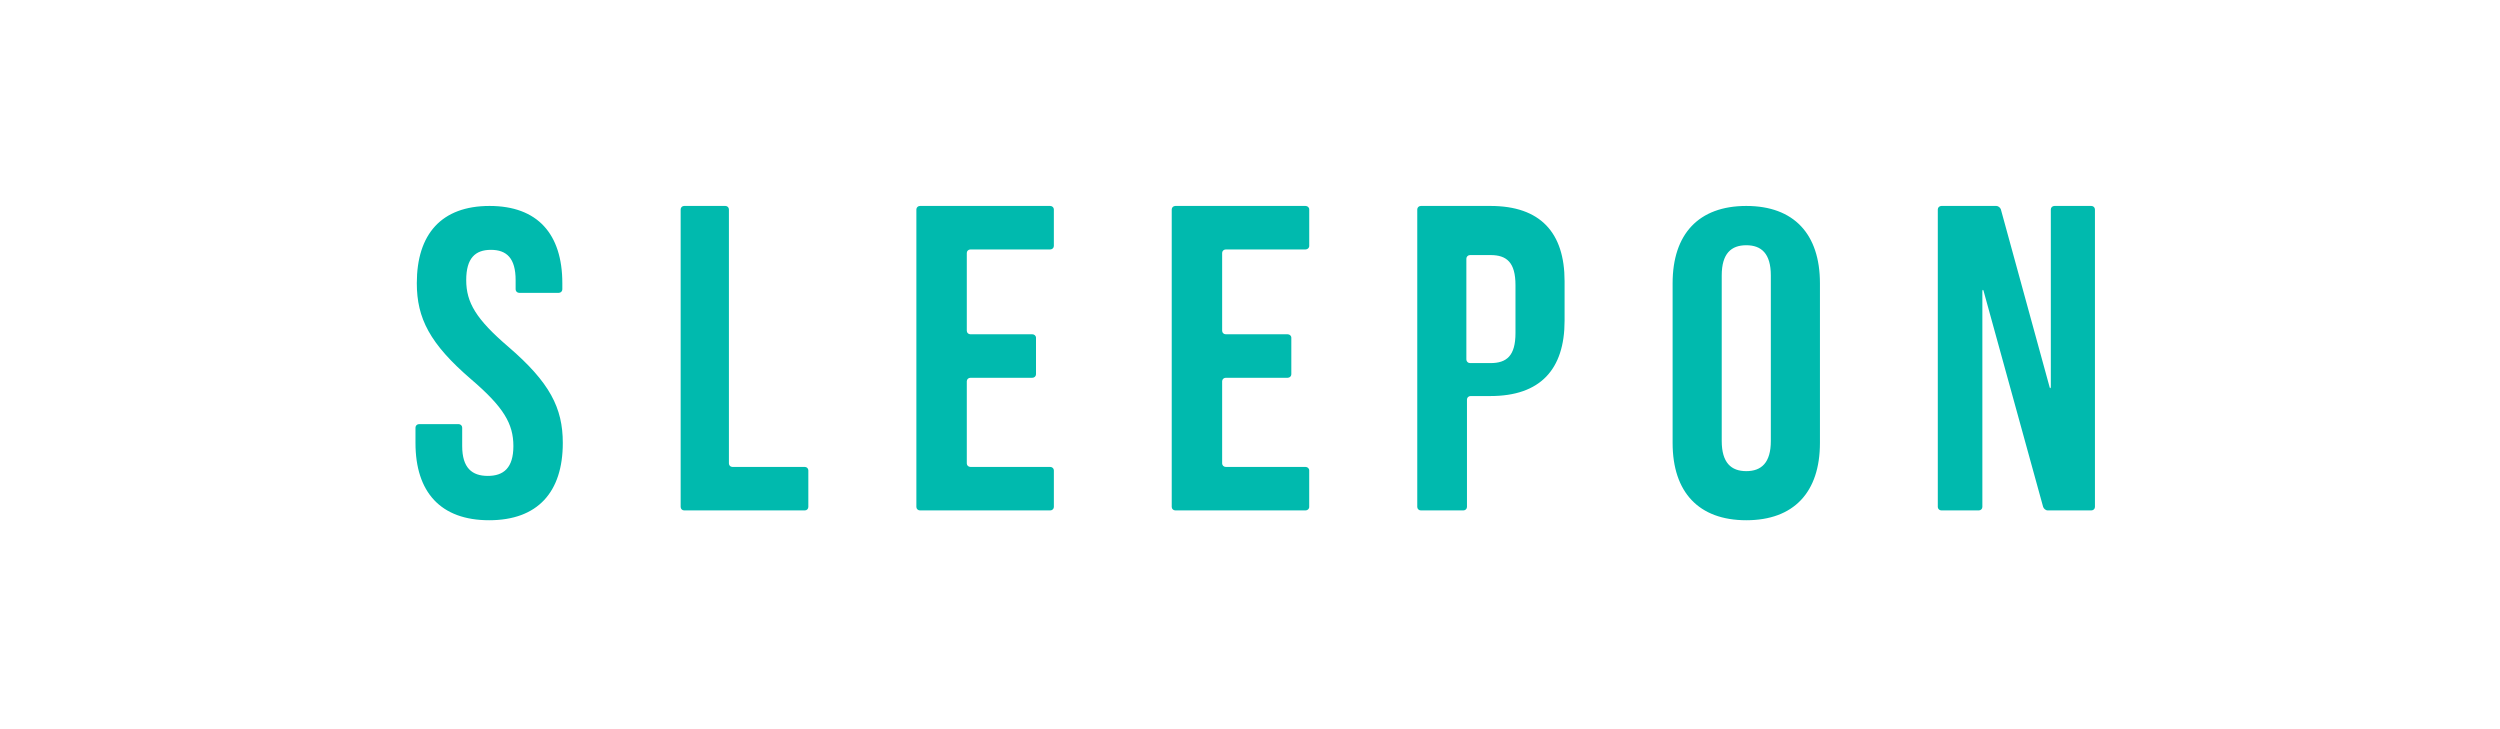 <svg width="240" height="70" viewBox="0 0 240 70" fill="none" xmlns="http://www.w3.org/2000/svg">
<path fill-rule="evenodd" clip-rule="evenodd" d="M65.677 49H77.266C77.451 49 77.6 48.852 77.6 48.67V45.158C77.6 44.975 77.451 44.825 77.266 44.825H70.311C70.126 44.825 69.976 44.677 69.976 44.495V20.103C69.976 19.919 69.826 19.771 69.641 19.771H65.677C65.492 19.771 65.343 19.919 65.343 20.103V48.668C65.343 48.852 65.492 49 65.677 49ZM100.821 23.947H93.161C92.967 23.947 92.812 24.097 92.813 24.279V31.759C92.813 31.943 92.968 32.091 93.162 32.091H99.106C99.3 32.091 99.456 32.239 99.456 32.423V35.933C99.456 36.117 99.3 36.267 99.106 36.267H93.162C92.969 36.267 92.813 36.413 92.813 36.598V44.493C92.813 44.677 92.968 44.825 93.162 44.825H100.822C101.016 44.825 101.171 44.973 101.171 45.156V48.669C101.171 48.852 101.016 49 100.822 49H88.321C88.127 49 87.972 48.852 87.972 48.669V20.103C87.972 19.919 88.127 19.771 88.321 19.771H88.348H88.359H100.821C101.015 19.771 101.17 19.919 101.17 20.103V23.615C101.17 23.798 101.015 23.947 100.821 23.947ZM167.643 49.943C163.071 49.943 160.571 47.244 160.571 42.525V27.189C160.571 22.469 163.071 19.771 167.643 19.771C172.217 19.771 174.714 22.47 174.714 27.189V42.525C174.714 47.244 172.217 49.943 167.643 49.943ZM167.643 23.543C166.196 23.543 165.286 24.339 165.286 26.442V42.329C165.286 44.431 166.196 45.229 167.643 45.229C169.09 45.229 170 44.43 170 42.329V26.442C170 24.339 169.091 23.543 167.643 23.543ZM125.335 23.947H117.676C117.482 23.947 117.327 24.097 117.326 24.279V31.759C117.326 31.943 117.482 32.091 117.676 32.091H123.617C123.811 32.091 123.967 32.239 123.967 32.423V35.933C123.967 36.117 123.811 36.267 123.617 36.267H117.676C117.482 36.267 117.326 36.413 117.326 36.598V44.493C117.326 44.677 117.482 44.825 117.676 44.825H125.335C125.526 44.825 125.684 44.973 125.684 45.156V48.669C125.684 48.852 125.526 49 125.335 49H112.834C112.64 49 112.486 48.852 112.486 48.669V20.103C112.486 19.919 112.64 19.771 112.834 19.771H112.862H112.872H125.335C125.528 19.771 125.686 19.919 125.686 20.103V23.615C125.686 23.798 125.528 23.947 125.335 23.947ZM40.014 27.188C40.014 30.559 41.265 33.002 45.232 36.415C48.337 39.07 49.285 40.672 49.285 42.821C49.285 44.928 48.337 45.687 46.828 45.687C45.319 45.687 44.37 44.928 44.37 42.821V41.049C44.37 40.866 44.215 40.715 44.028 40.715H40.229C40.04 40.715 39.886 40.866 39.886 41.049V42.525C39.886 47.246 42.3 49.943 46.957 49.943C51.614 49.943 54.029 47.246 54.029 42.525C54.029 39.156 52.778 36.712 48.81 33.299C45.706 30.643 44.757 29.043 44.757 26.892C44.757 24.785 45.62 23.985 47.128 23.985C48.639 23.985 49.5 24.785 49.5 26.892V27.779C49.5 27.965 49.654 28.114 49.843 28.114H53.64C53.829 28.114 53.984 27.964 53.984 27.779V27.188C53.984 22.468 51.612 19.771 46.998 19.771C42.387 19.771 40.014 22.466 40.014 27.188ZM200.771 48.999H196.573C196.386 48.999 196.183 48.823 196.136 48.645L190.43 27.951L190.425 27.935L190.415 27.896C190.399 27.861 190.383 27.836 190.365 27.83H190.348C190.328 27.838 190.313 27.876 190.307 27.955V48.669C190.307 48.852 190.154 49 189.964 49H186.373C186.189 49 186.041 48.861 186.029 48.686V20.104C186.029 19.921 186.182 19.771 186.373 19.771H191.65C191.829 19.771 192.019 19.928 192.081 20.092L196.775 37.208C196.791 37.244 196.808 37.265 196.827 37.267H196.831C196.853 37.265 196.871 37.227 196.877 37.139L196.879 37.143V20.104C196.879 19.92 197.032 19.772 197.223 19.772H200.771C200.961 19.772 201.114 19.92 201.114 20.104V48.669C201.114 48.852 200.961 48.999 200.771 48.999ZM192.081 20.092L191.993 19.771L192.09 20.121C192.088 20.112 192.084 20.102 192.081 20.092ZM143.088 19.771H136.403C136.212 19.771 136.057 19.919 136.057 20.103V48.669C136.057 48.852 136.212 49 136.403 49H140.485C140.674 49 140.829 48.852 140.829 48.669V38.351C140.829 38.17 140.983 38.02 141.174 38.02H143.084C147.858 38.02 150.2 35.472 150.2 30.796V26.997C150.204 22.319 147.86 19.771 143.088 19.771ZM141.125 24.486C140.929 24.486 140.771 24.642 140.771 24.833V34.51C140.771 34.702 140.929 34.857 141.125 34.857H143.086C144.642 34.857 145.486 34.159 145.486 31.97V27.375C145.486 25.187 144.642 24.486 143.086 24.486H141.125Z" fill="#00BAAE"/>
</svg>
